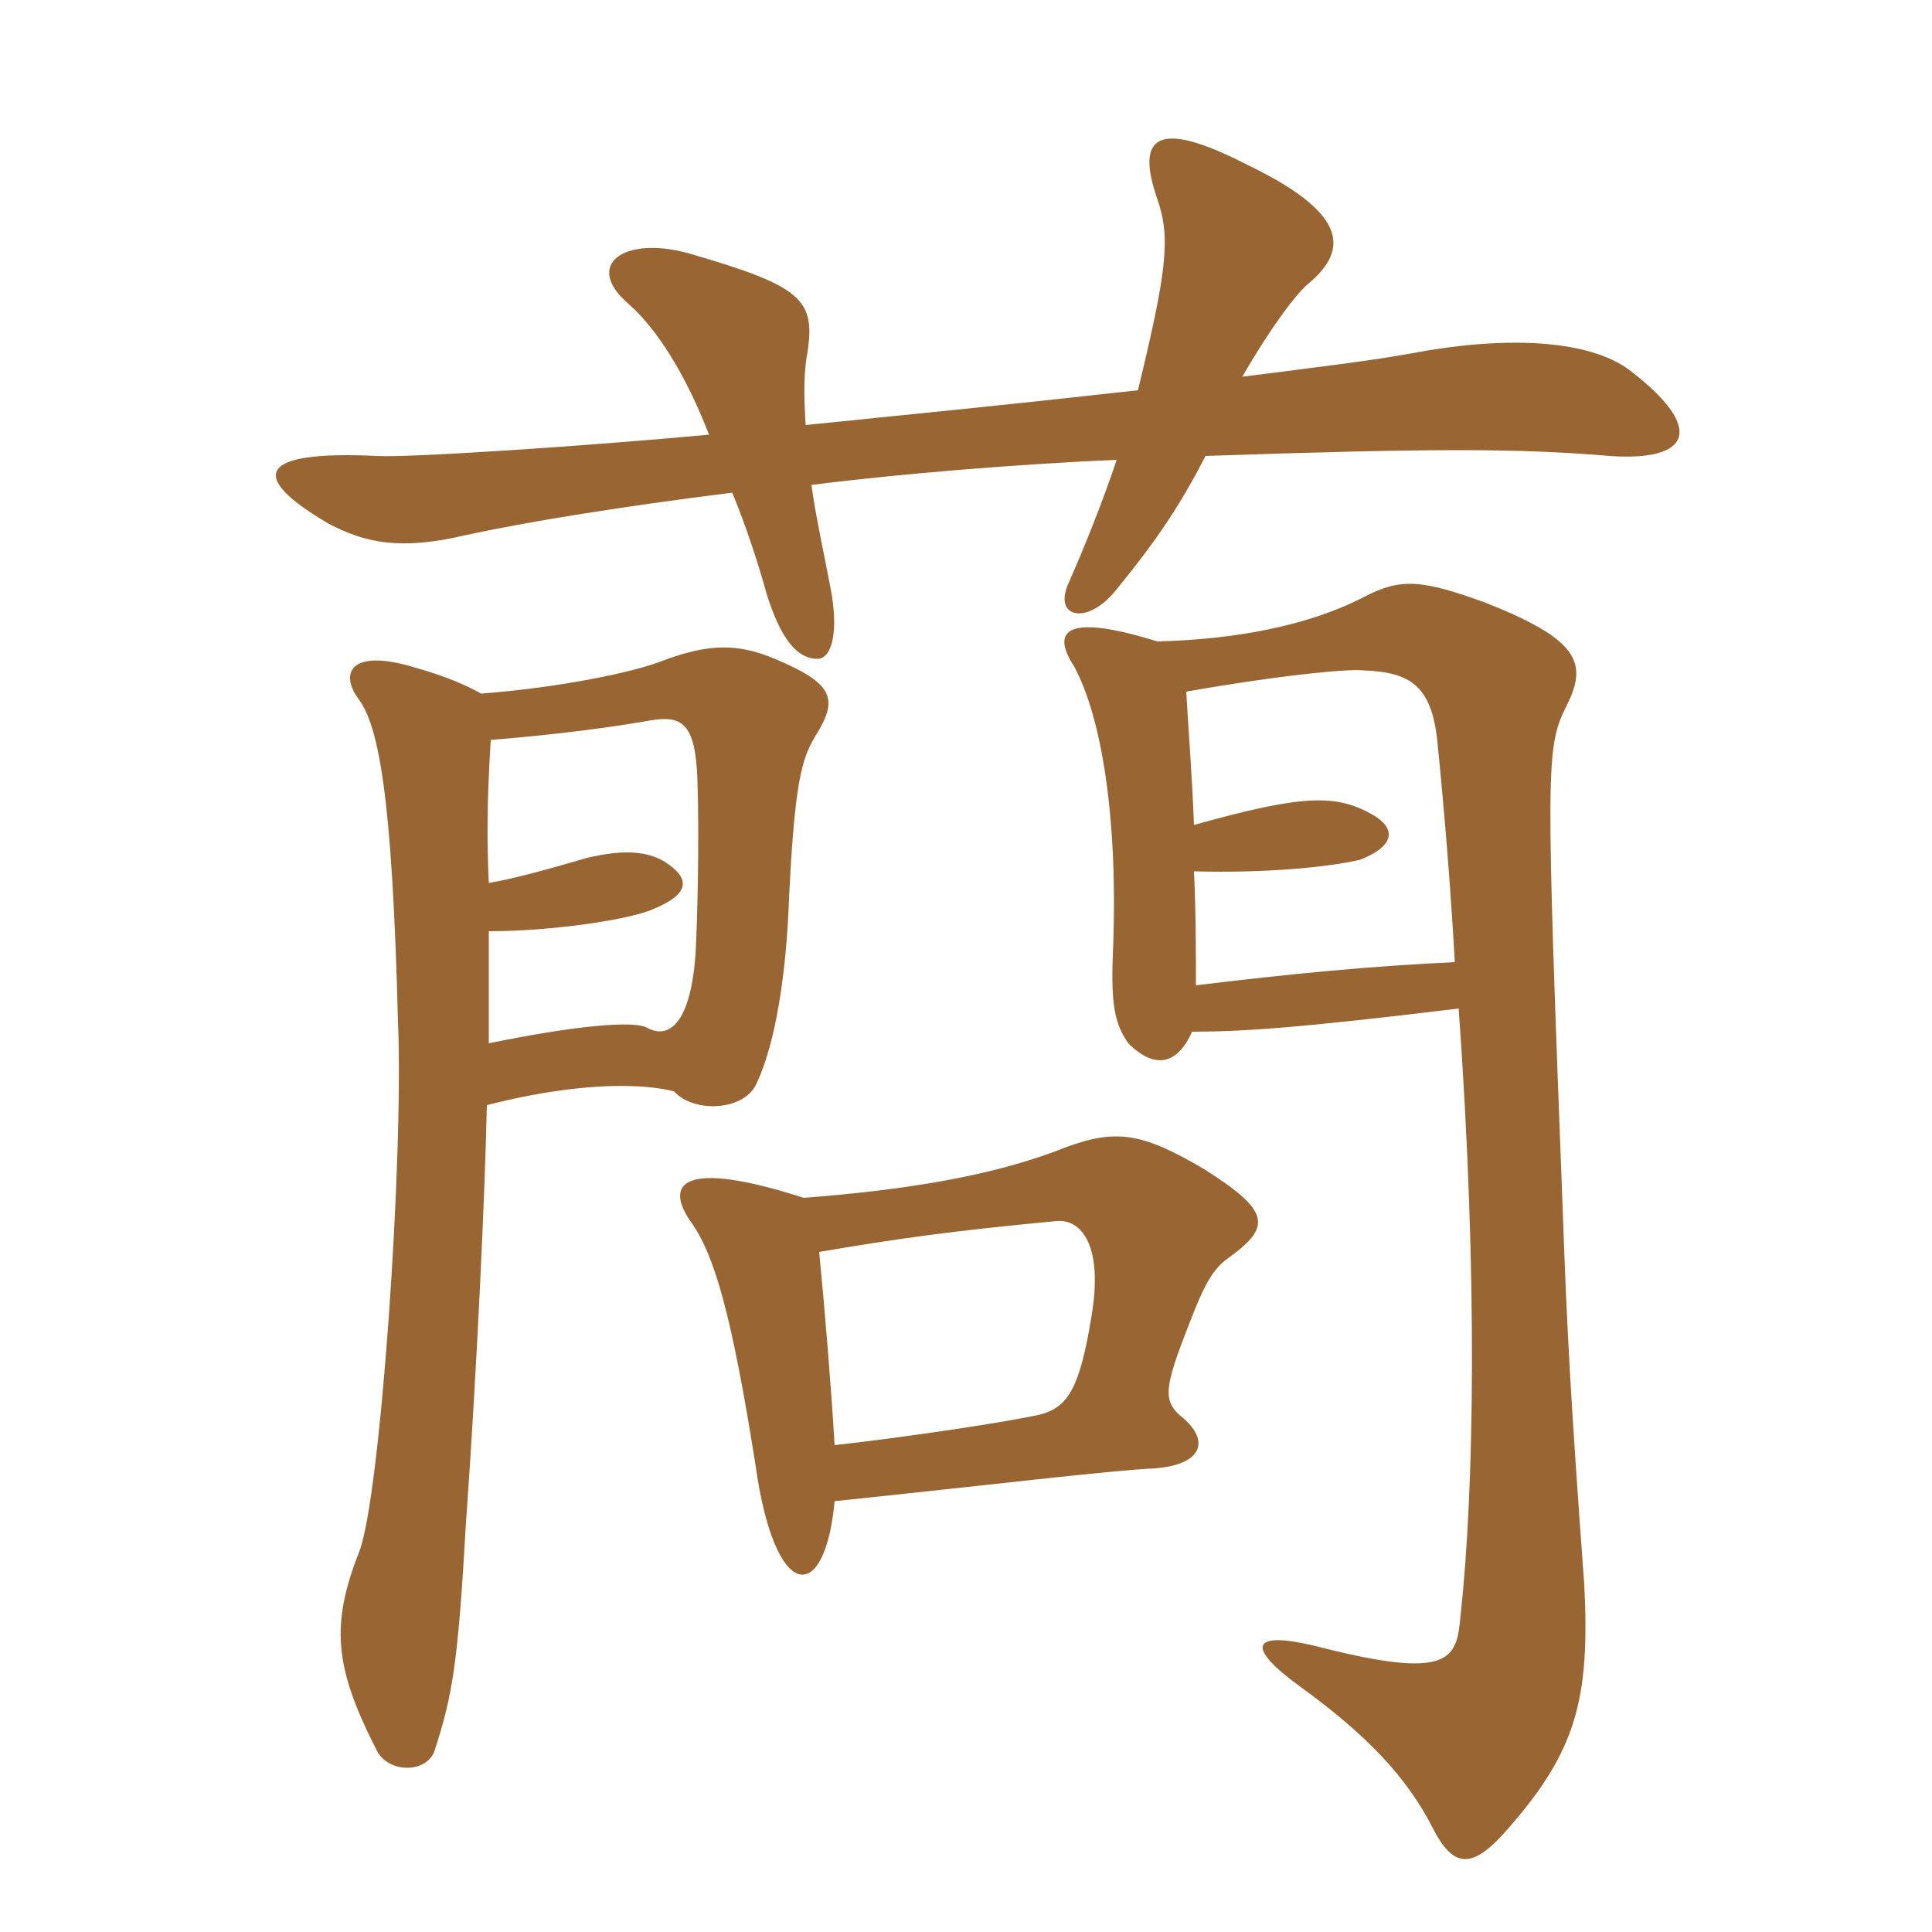 <svg xmlns="http://www.w3.org/2000/svg" xmlns:xlink="http://www.w3.org/1999/xlink" width="150" height="150"><path fill="#996633" padding="10" d="M64.80 112.20C64.50 107.25 64.05 101.85 63.60 97.20C69.75 96.15 74.10 95.55 82.05 94.80C84 94.65 85.65 96.75 84.75 102.15C83.85 107.70 82.95 109.20 80.85 109.80C78.30 110.40 70.20 111.60 64.80 112.20ZM62.40 93C53.10 90 51.45 91.80 53.70 94.95C55.50 97.50 56.85 102.30 58.65 113.70C60.15 124.50 64.05 124.65 64.80 116.55C76.35 115.35 86.25 114.15 89.70 114C93.45 113.70 94.05 111.75 91.50 109.80C90.45 108.75 90.45 107.85 91.65 104.55C93.30 100.20 93.90 98.70 95.40 97.65C98.70 95.25 98.70 94.05 93.45 90.75C88.35 87.75 86.40 87.60 81.90 89.40C76.65 91.35 70.20 92.40 62.40 93ZM37.95 81C37.95 77.55 37.95 74.85 37.95 72.30C42.90 72.30 48.75 71.40 50.55 70.65C53.55 69.45 53.70 68.25 51.60 66.90C50.10 66 48.15 66 45.60 66.60C42 67.65 39.75 68.25 37.95 68.55C37.80 65.10 37.80 62.40 38.10 57.45C43.65 57 47.85 56.40 50.40 55.95C52.95 55.50 54 56.10 54.15 60.60C54.30 65.10 54.15 71.40 54 74.10C53.55 80.10 51.60 80.55 50.25 79.80C49.20 79.20 44.55 79.65 37.95 81ZM37.35 53.85C36.30 53.25 34.65 52.50 31.95 51.75C27.30 50.40 26.40 52.20 27.75 54.15C29.40 56.25 30.45 61.65 30.90 79.35C31.35 89.85 29.55 116.10 27.90 120.45C25.65 126.15 25.95 129.45 29.25 135.90C30.15 137.70 33.15 137.70 33.75 135.90C35.10 131.70 35.55 129.30 36.15 118.65C37.05 106.05 37.65 92.70 37.80 85.80C47.85 83.25 52.35 84.75 52.35 84.75C53.85 86.40 57.60 86.25 58.65 84.30C60 81.60 60.90 76.80 61.20 71.10C61.65 60.60 62.25 58.95 63.30 57.15C65.10 54.30 64.80 53.10 60.15 51.15C57.30 49.95 55.05 49.95 51.45 51.30C49.20 52.20 43.35 53.40 37.35 53.85ZM92.55 80.10C96.45 80.10 100.95 79.80 113.25 78.30C114.75 99.15 114.45 115.80 113.40 125.40C113.10 128.85 112.65 130.50 102.15 127.80C97.20 126.60 96.60 127.80 100.95 130.95C105.90 134.55 109.20 137.85 111.30 142.05C112.95 145.20 114.45 145.05 117.15 141.90C122.40 135.90 123.45 131.85 123 123C121.95 108.75 121.65 103.05 121.35 94.50C120 59.10 120 58.05 121.65 54.75C123.30 51.45 122.55 49.65 115.35 46.80C110.40 45 108.75 44.85 105.90 46.35C101.55 48.60 95.85 49.65 89.85 49.80C83.10 47.70 81.45 48.75 83.40 51.75C85.50 55.65 86.85 63.45 86.40 74.10C86.25 78 86.55 79.50 87.60 81C89.55 82.95 91.35 82.80 92.55 80.10ZM92.70 64.05C92.55 60.15 92.25 56.40 92.10 53.70C98.85 52.50 104.55 51.90 105.90 52.05C109.35 52.20 111.15 53.10 111.60 57.60C112.20 63.60 112.65 69.30 112.95 74.70C106.50 75 100.20 75.60 92.85 76.50C92.85 73.80 92.85 70.80 92.70 67.65C98.10 67.80 103.05 67.35 105.60 66.75C108.60 65.55 108.15 64.20 106.65 63.30C103.80 61.65 101.25 61.65 92.70 64.05ZM88.35 30.30C76.20 31.65 72.75 31.95 62.55 33C62.40 30.60 62.40 28.80 62.70 27.30C63.30 23.25 62.25 22.20 53.40 19.65C48.45 18.30 45.30 20.55 48.75 23.55C51 25.50 53.25 29.10 55.05 33.75C45.30 34.65 31.65 35.55 29.25 35.40C19.80 34.95 19.35 37.05 25.50 40.65C28.35 42.15 31.05 42.75 36.15 41.55C40.95 40.50 48.45 39.30 56.85 38.25C57.90 40.80 58.80 43.50 59.55 46.20C60.45 49.05 61.65 51.15 63.45 51.15C64.65 51.15 65.10 48.90 64.50 45.75C63.90 42.60 63.30 39.90 63 37.65C70.05 36.75 79.65 36 86.70 35.70C85.65 38.85 84.15 42.60 82.95 45.30C81.75 48 84.45 48.60 86.70 45.75C90 41.70 91.65 39.15 93.60 35.40C111.15 34.80 117.90 34.80 124.95 35.40C131.25 35.85 132.45 33.30 126.60 28.80C123.30 26.25 116.55 26.10 109.50 27.45C106.20 28.05 101.10 28.65 96.45 29.25C98.70 25.35 100.65 22.80 101.55 22.05C105 19.20 104.25 16.35 96.75 12.75C89.70 9.15 88.20 10.65 89.85 15.45C90.90 18.45 90.60 21 88.35 30.30Z"/></svg>